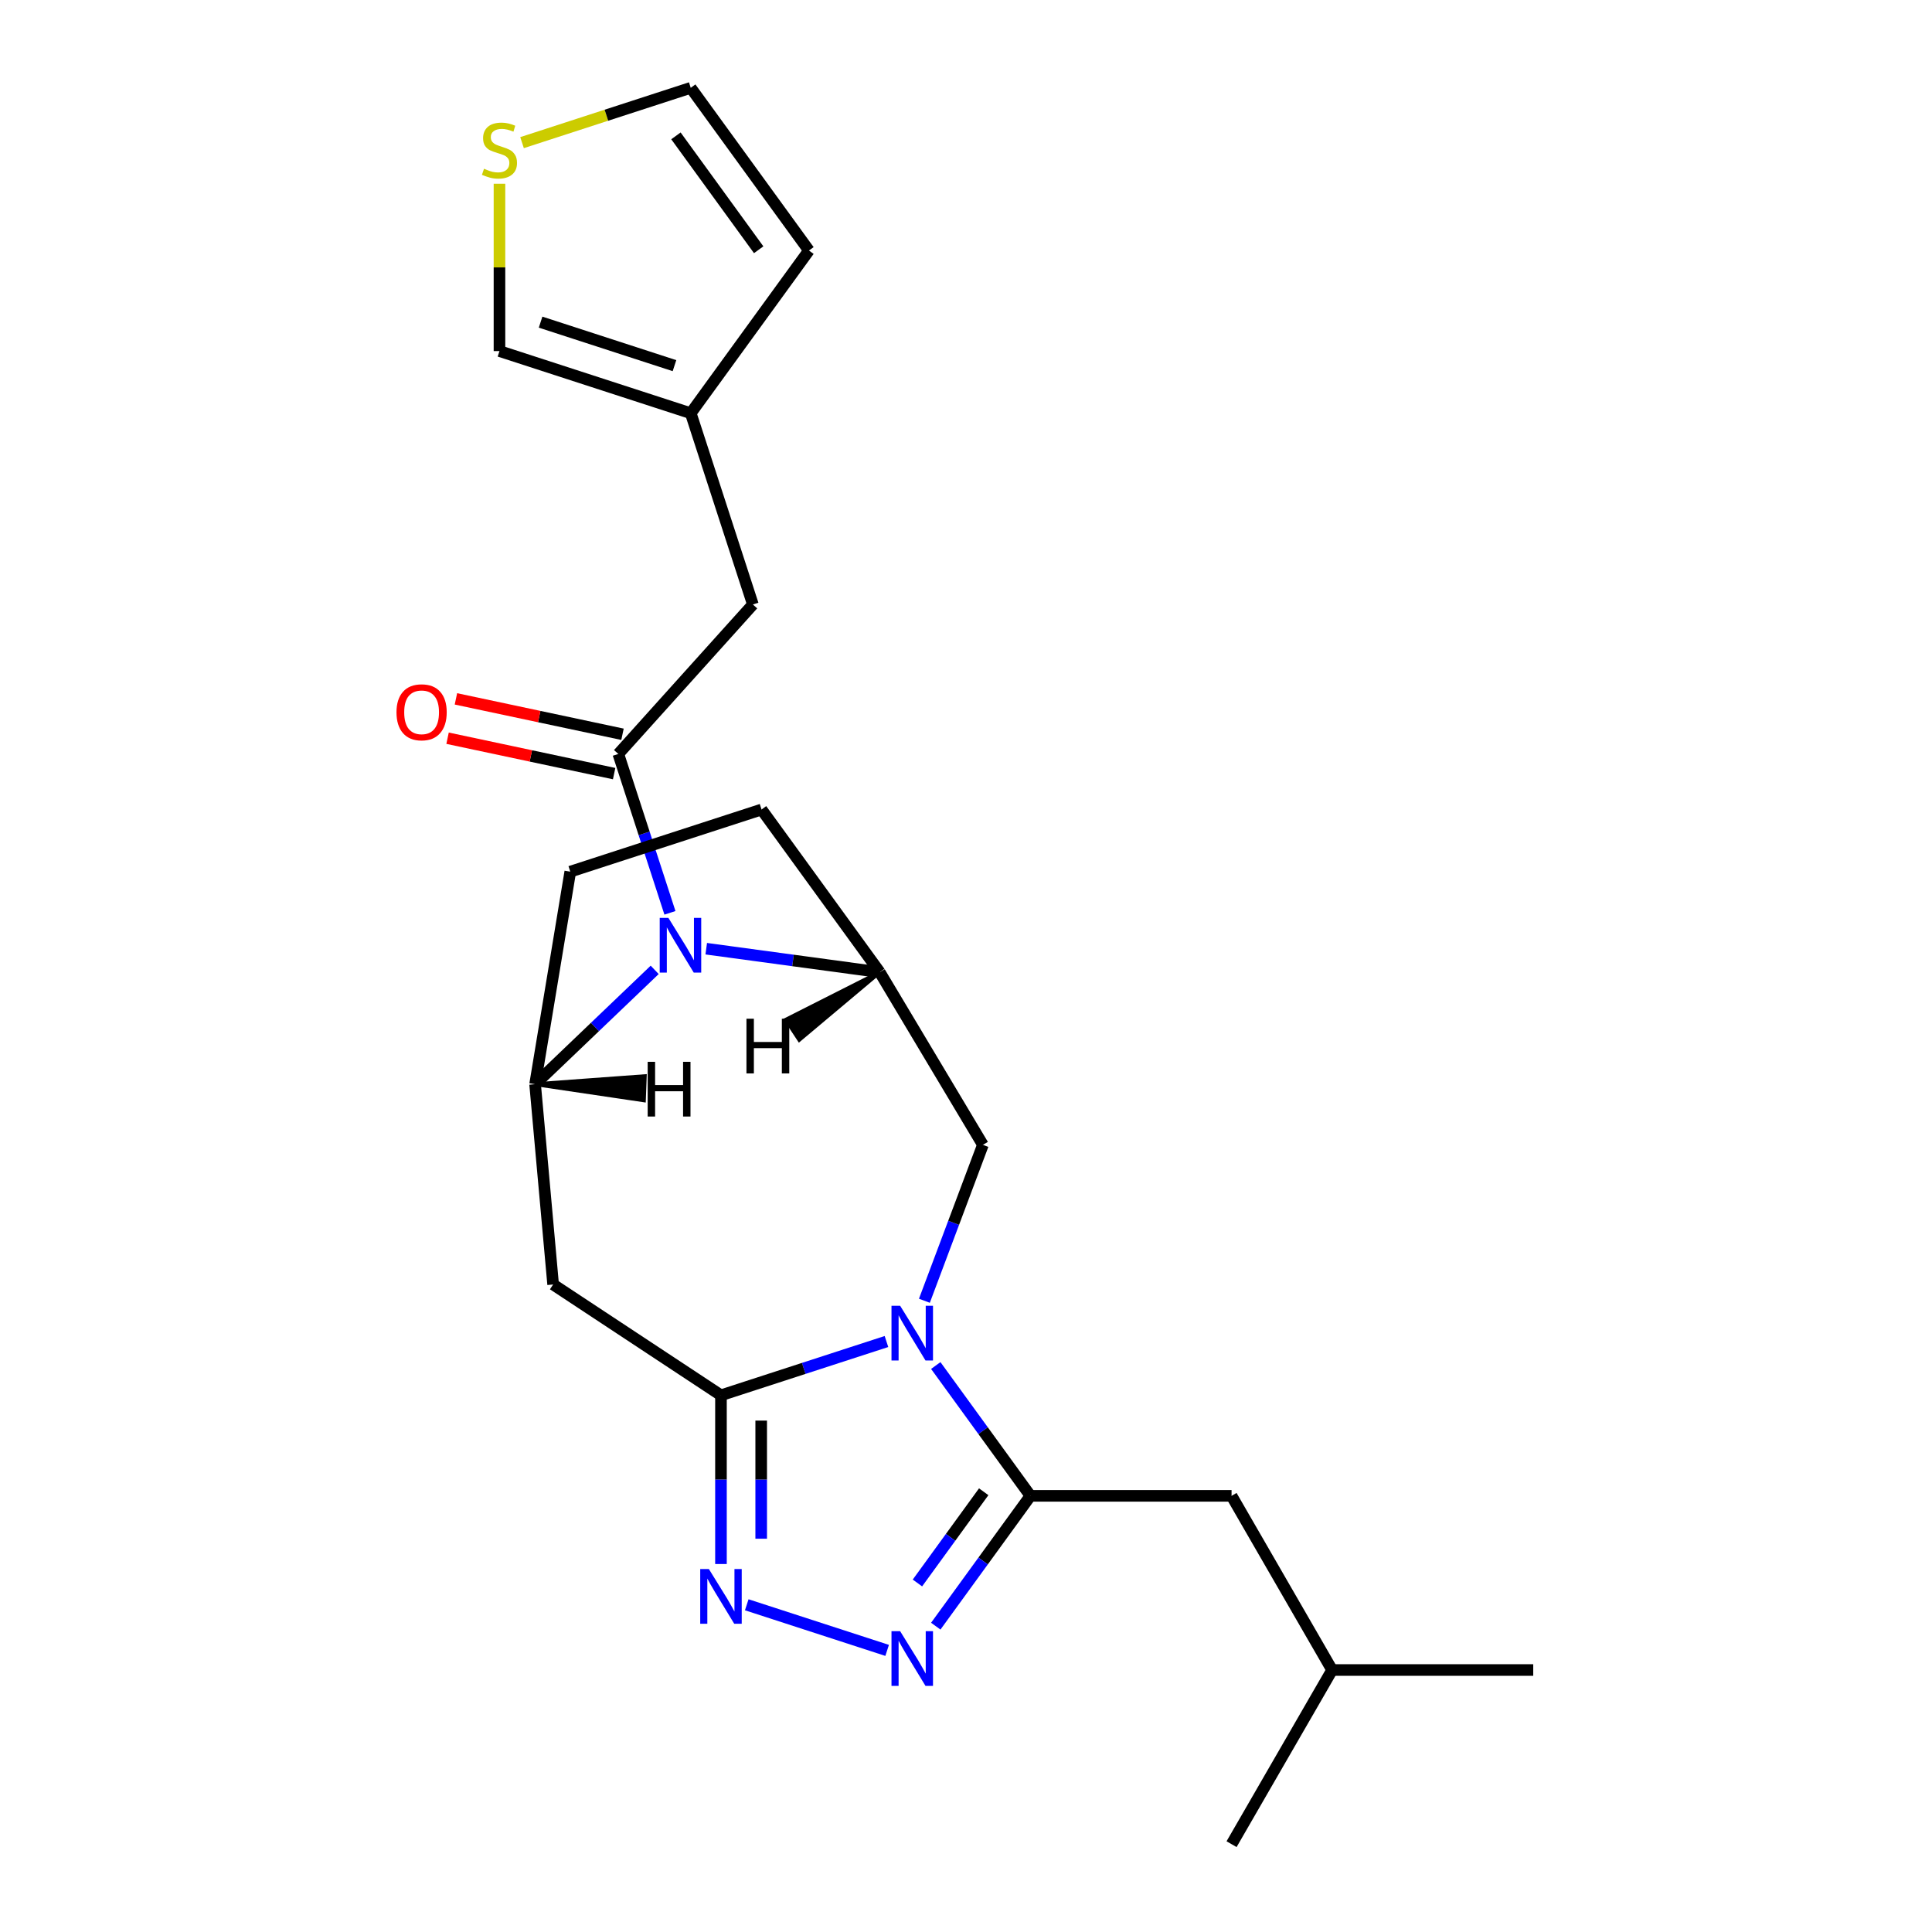 <?xml version='1.0' encoding='iso-8859-1'?>
<svg version='1.1' baseProfile='full'
              xmlns='http://www.w3.org/2000/svg'
                      xmlns:rdkit='http://www.rdkit.org/xml'
                      xmlns:xlink='http://www.w3.org/1999/xlink'
                  xml:space='preserve'
width='1000px' height='1000px' viewBox='0 0 1000 1000'>
<!-- END OF HEADER -->
<rect style='opacity:1.0;fill:#FFFFFF;stroke:none' width='1000' height='1000' x='0' y='0'> </rect>
<path class='bond-0' d='M 458.832,694.368 L 416.003,708.284' style='fill:none;fill-rule:evenodd;stroke:#0000FF;stroke-width:6px;stroke-linecap:butt;stroke-linejoin:miter;stroke-opacity:1' />
<path class='bond-0' d='M 416.003,708.284 L 373.174,722.2' style='fill:none;fill-rule:evenodd;stroke:#000000;stroke-width:6px;stroke-linecap:butt;stroke-linejoin:miter;stroke-opacity:1' />
<path class='bond-2' d='M 484.353,706.795 L 508.857,740.521' style='fill:none;fill-rule:evenodd;stroke:#0000FF;stroke-width:6px;stroke-linecap:butt;stroke-linejoin:miter;stroke-opacity:1' />
<path class='bond-2' d='M 508.857,740.521 L 533.36,774.248' style='fill:none;fill-rule:evenodd;stroke:#000000;stroke-width:6px;stroke-linecap:butt;stroke-linejoin:miter;stroke-opacity:1' />
<path class='bond-9' d='M 478.466,673.27 L 493.608,632.923' style='fill:none;fill-rule:evenodd;stroke:#0000FF;stroke-width:6px;stroke-linecap:butt;stroke-linejoin:miter;stroke-opacity:1' />
<path class='bond-9' d='M 493.608,632.923 L 508.751,592.575' style='fill:none;fill-rule:evenodd;stroke:#000000;stroke-width:6px;stroke-linecap:butt;stroke-linejoin:miter;stroke-opacity:1' />
<path class='bond-3' d='M 373.174,722.2 L 373.174,765.866' style='fill:none;fill-rule:evenodd;stroke:#000000;stroke-width:6px;stroke-linecap:butt;stroke-linejoin:miter;stroke-opacity:1' />
<path class='bond-3' d='M 373.174,765.866 L 373.174,809.533' style='fill:none;fill-rule:evenodd;stroke:#0000FF;stroke-width:6px;stroke-linecap:butt;stroke-linejoin:miter;stroke-opacity:1' />
<path class='bond-3' d='M 393.993,735.3 L 393.993,765.866' style='fill:none;fill-rule:evenodd;stroke:#000000;stroke-width:6px;stroke-linecap:butt;stroke-linejoin:miter;stroke-opacity:1' />
<path class='bond-3' d='M 393.993,765.866 L 393.993,796.433' style='fill:none;fill-rule:evenodd;stroke:#0000FF;stroke-width:6px;stroke-linecap:butt;stroke-linejoin:miter;stroke-opacity:1' />
<path class='bond-7' d='M 373.174,722.2 L 286.299,664.854' style='fill:none;fill-rule:evenodd;stroke:#000000;stroke-width:6px;stroke-linecap:butt;stroke-linejoin:miter;stroke-opacity:1' />
<path class='bond-1' d='M 365.55,491.049 L 410.455,497.132' style='fill:none;fill-rule:evenodd;stroke:#0000FF;stroke-width:6px;stroke-linecap:butt;stroke-linejoin:miter;stroke-opacity:1' />
<path class='bond-1' d='M 410.455,497.132 L 455.361,503.215' style='fill:none;fill-rule:evenodd;stroke:#000000;stroke-width:6px;stroke-linecap:butt;stroke-linejoin:miter;stroke-opacity:1' />
<path class='bond-5' d='M 346.761,472.48 L 333.401,431.361' style='fill:none;fill-rule:evenodd;stroke:#0000FF;stroke-width:6px;stroke-linecap:butt;stroke-linejoin:miter;stroke-opacity:1' />
<path class='bond-5' d='M 333.401,431.361 L 320.041,390.242' style='fill:none;fill-rule:evenodd;stroke:#000000;stroke-width:6px;stroke-linecap:butt;stroke-linejoin:miter;stroke-opacity:1' />
<path class='bond-24' d='M 338.865,501.999 L 307.917,531.589' style='fill:none;fill-rule:evenodd;stroke:#0000FF;stroke-width:6px;stroke-linecap:butt;stroke-linejoin:miter;stroke-opacity:1' />
<path class='bond-24' d='M 307.917,531.589 L 276.968,561.178' style='fill:none;fill-rule:evenodd;stroke:#000000;stroke-width:6px;stroke-linecap:butt;stroke-linejoin:miter;stroke-opacity:1' />
<path class='bond-4' d='M 533.36,774.248 L 508.857,807.974' style='fill:none;fill-rule:evenodd;stroke:#000000;stroke-width:6px;stroke-linecap:butt;stroke-linejoin:miter;stroke-opacity:1' />
<path class='bond-4' d='M 508.857,807.974 L 484.353,841.7' style='fill:none;fill-rule:evenodd;stroke:#0000FF;stroke-width:6px;stroke-linecap:butt;stroke-linejoin:miter;stroke-opacity:1' />
<path class='bond-4' d='M 509.166,772.128 L 492.014,795.737' style='fill:none;fill-rule:evenodd;stroke:#000000;stroke-width:6px;stroke-linecap:butt;stroke-linejoin:miter;stroke-opacity:1' />
<path class='bond-4' d='M 492.014,795.737 L 474.861,819.345' style='fill:none;fill-rule:evenodd;stroke:#0000FF;stroke-width:6px;stroke-linecap:butt;stroke-linejoin:miter;stroke-opacity:1' />
<path class='bond-14' d='M 533.36,774.248 L 637.455,774.248' style='fill:none;fill-rule:evenodd;stroke:#000000;stroke-width:6px;stroke-linecap:butt;stroke-linejoin:miter;stroke-opacity:1' />
<path class='bond-23' d='M 386.517,830.63 L 459.183,854.241' style='fill:none;fill-rule:evenodd;stroke:#0000FF;stroke-width:6px;stroke-linecap:butt;stroke-linejoin:miter;stroke-opacity:1' />
<path class='bond-10' d='M 320.041,390.242 L 389.694,312.884' style='fill:none;fill-rule:evenodd;stroke:#000000;stroke-width:6px;stroke-linecap:butt;stroke-linejoin:miter;stroke-opacity:1' />
<path class='bond-13' d='M 322.205,380.06 L 279.096,370.897' style='fill:none;fill-rule:evenodd;stroke:#000000;stroke-width:6px;stroke-linecap:butt;stroke-linejoin:miter;stroke-opacity:1' />
<path class='bond-13' d='M 279.096,370.897 L 235.987,361.734' style='fill:none;fill-rule:evenodd;stroke:#FF0000;stroke-width:6px;stroke-linecap:butt;stroke-linejoin:miter;stroke-opacity:1' />
<path class='bond-13' d='M 317.876,400.424 L 274.767,391.261' style='fill:none;fill-rule:evenodd;stroke:#000000;stroke-width:6px;stroke-linecap:butt;stroke-linejoin:miter;stroke-opacity:1' />
<path class='bond-13' d='M 274.767,391.261 L 231.658,382.098' style='fill:none;fill-rule:evenodd;stroke:#FF0000;stroke-width:6px;stroke-linecap:butt;stroke-linejoin:miter;stroke-opacity:1' />
<path class='bond-6' d='M 276.968,561.178 L 286.299,664.854' style='fill:none;fill-rule:evenodd;stroke:#000000;stroke-width:6px;stroke-linecap:butt;stroke-linejoin:miter;stroke-opacity:1' />
<path class='bond-25' d='M 276.968,561.178 L 295.175,451.168' style='fill:none;fill-rule:evenodd;stroke:#000000;stroke-width:6px;stroke-linecap:butt;stroke-linejoin:miter;stroke-opacity:1' />
<path class='bond-27' d='M 276.968,561.178 L 333.271,569.52 L 333.734,557.037 Z' style='fill:#000000;fill-rule:evenodd;fill-opacity:1;stroke:#000000;stroke-width:2px;stroke-linecap:butt;stroke-linejoin:miter;stroke-opacity:1;' />
<path class='bond-8' d='M 455.361,503.215 L 508.751,592.575' style='fill:none;fill-rule:evenodd;stroke:#000000;stroke-width:6px;stroke-linecap:butt;stroke-linejoin:miter;stroke-opacity:1' />
<path class='bond-16' d='M 455.361,503.215 L 394.175,419' style='fill:none;fill-rule:evenodd;stroke:#000000;stroke-width:6px;stroke-linecap:butt;stroke-linejoin:miter;stroke-opacity:1' />
<path class='bond-28' d='M 455.361,503.215 L 406.818,527.774 L 413.7,538.199 Z' style='fill:#000000;fill-rule:evenodd;fill-opacity:1;stroke:#000000;stroke-width:2px;stroke-linecap:butt;stroke-linejoin:miter;stroke-opacity:1;' />
<path class='bond-11' d='M 389.694,312.884 L 357.527,213.884' style='fill:none;fill-rule:evenodd;stroke:#000000;stroke-width:6px;stroke-linecap:butt;stroke-linejoin:miter;stroke-opacity:1' />
<path class='bond-17' d='M 357.527,213.884 L 258.526,181.717' style='fill:none;fill-rule:evenodd;stroke:#000000;stroke-width:6px;stroke-linecap:butt;stroke-linejoin:miter;stroke-opacity:1' />
<path class='bond-17' d='M 349.11,189.259 L 279.81,166.742' style='fill:none;fill-rule:evenodd;stroke:#000000;stroke-width:6px;stroke-linecap:butt;stroke-linejoin:miter;stroke-opacity:1' />
<path class='bond-19' d='M 357.527,213.884 L 418.712,129.669' style='fill:none;fill-rule:evenodd;stroke:#000000;stroke-width:6px;stroke-linecap:butt;stroke-linejoin:miter;stroke-opacity:1' />
<path class='bond-12' d='M 258.526,95.104 L 258.526,138.41' style='fill:none;fill-rule:evenodd;stroke:#CCCC00;stroke-width:6px;stroke-linecap:butt;stroke-linejoin:miter;stroke-opacity:1' />
<path class='bond-12' d='M 258.526,138.41 L 258.526,181.717' style='fill:none;fill-rule:evenodd;stroke:#000000;stroke-width:6px;stroke-linecap:butt;stroke-linejoin:miter;stroke-opacity:1' />
<path class='bond-26' d='M 270.209,73.826 L 313.868,59.64' style='fill:none;fill-rule:evenodd;stroke:#CCCC00;stroke-width:6px;stroke-linecap:butt;stroke-linejoin:miter;stroke-opacity:1' />
<path class='bond-26' d='M 313.868,59.64 L 357.527,45.455' style='fill:none;fill-rule:evenodd;stroke:#000000;stroke-width:6px;stroke-linecap:butt;stroke-linejoin:miter;stroke-opacity:1' />
<path class='bond-20' d='M 637.455,774.248 L 689.503,864.396' style='fill:none;fill-rule:evenodd;stroke:#000000;stroke-width:6px;stroke-linecap:butt;stroke-linejoin:miter;stroke-opacity:1' />
<path class='bond-15' d='M 295.175,451.168 L 394.175,419' style='fill:none;fill-rule:evenodd;stroke:#000000;stroke-width:6px;stroke-linecap:butt;stroke-linejoin:miter;stroke-opacity:1' />
<path class='bond-18' d='M 357.527,45.455 L 418.712,129.669' style='fill:none;fill-rule:evenodd;stroke:#000000;stroke-width:6px;stroke-linecap:butt;stroke-linejoin:miter;stroke-opacity:1' />
<path class='bond-18' d='M 349.862,70.324 L 392.691,129.274' style='fill:none;fill-rule:evenodd;stroke:#000000;stroke-width:6px;stroke-linecap:butt;stroke-linejoin:miter;stroke-opacity:1' />
<path class='bond-21' d='M 689.503,864.396 L 793.598,864.396' style='fill:none;fill-rule:evenodd;stroke:#000000;stroke-width:6px;stroke-linecap:butt;stroke-linejoin:miter;stroke-opacity:1' />
<path class='bond-22' d='M 689.503,864.396 L 637.455,954.545' style='fill:none;fill-rule:evenodd;stroke:#000000;stroke-width:6px;stroke-linecap:butt;stroke-linejoin:miter;stroke-opacity:1' />
<path  class='atom-0' d='M 465.915 675.873
L 475.195 690.873
Q 476.115 692.353, 477.595 695.033
Q 479.075 697.713, 479.155 697.873
L 479.155 675.873
L 482.915 675.873
L 482.915 704.193
L 479.035 704.193
L 469.075 687.793
Q 467.915 685.873, 466.675 683.673
Q 465.475 681.473, 465.115 680.793
L 465.115 704.193
L 461.435 704.193
L 461.435 675.873
L 465.915 675.873
' fill='#0000FF'/>
<path  class='atom-2' d='M 345.948 475.082
L 355.228 490.082
Q 356.148 491.562, 357.628 494.242
Q 359.108 496.922, 359.188 497.082
L 359.188 475.082
L 362.948 475.082
L 362.948 503.402
L 359.068 503.402
L 349.108 487.002
Q 347.948 485.082, 346.708 482.882
Q 345.508 480.682, 345.148 480.002
L 345.148 503.402
L 341.468 503.402
L 341.468 475.082
L 345.948 475.082
' fill='#0000FF'/>
<path  class='atom-4' d='M 366.914 812.135
L 376.194 827.135
Q 377.114 828.615, 378.594 831.295
Q 380.074 833.975, 380.154 834.135
L 380.154 812.135
L 383.914 812.135
L 383.914 840.455
L 380.034 840.455
L 370.074 824.055
Q 368.914 822.135, 367.674 819.935
Q 366.474 817.735, 366.114 817.055
L 366.114 840.455
L 362.434 840.455
L 362.434 812.135
L 366.914 812.135
' fill='#0000FF'/>
<path  class='atom-5' d='M 465.915 844.302
L 475.195 859.302
Q 476.115 860.782, 477.595 863.462
Q 479.075 866.142, 479.155 866.302
L 479.155 844.302
L 482.915 844.302
L 482.915 872.622
L 479.035 872.622
L 469.075 856.222
Q 467.915 854.302, 466.675 852.102
Q 465.475 849.902, 465.115 849.222
L 465.115 872.622
L 461.435 872.622
L 461.435 844.302
L 465.915 844.302
' fill='#0000FF'/>
<path  class='atom-13' d='M 250.526 87.342
Q 250.846 87.462, 252.166 88.022
Q 253.486 88.582, 254.926 88.942
Q 256.406 89.262, 257.846 89.262
Q 260.526 89.262, 262.086 87.982
Q 263.646 86.662, 263.646 84.382
Q 263.646 82.822, 262.846 81.862
Q 262.086 80.902, 260.886 80.382
Q 259.686 79.862, 257.686 79.262
Q 255.166 78.502, 253.646 77.782
Q 252.166 77.062, 251.086 75.542
Q 250.046 74.022, 250.046 71.462
Q 250.046 67.902, 252.446 65.702
Q 254.886 63.502, 259.686 63.502
Q 262.966 63.502, 266.686 65.062
L 265.766 68.142
Q 262.366 66.742, 259.806 66.742
Q 257.046 66.742, 255.526 67.902
Q 254.006 69.022, 254.046 70.982
Q 254.046 72.502, 254.806 73.422
Q 255.606 74.342, 256.726 74.862
Q 257.886 75.382, 259.806 75.982
Q 262.366 76.782, 263.886 77.582
Q 265.406 78.382, 266.486 80.022
Q 267.606 81.622, 267.606 84.382
Q 267.606 88.302, 264.966 90.422
Q 262.366 92.502, 258.006 92.502
Q 255.486 92.502, 253.566 91.942
Q 251.686 91.422, 249.446 90.502
L 250.526 87.342
' fill='#CCCC00'/>
<path  class='atom-14' d='M 205.22 368.679
Q 205.22 361.879, 208.58 358.079
Q 211.94 354.279, 218.22 354.279
Q 224.5 354.279, 227.86 358.079
Q 231.22 361.879, 231.22 368.679
Q 231.22 375.559, 227.82 379.479
Q 224.42 383.359, 218.22 383.359
Q 211.98 383.359, 208.58 379.479
Q 205.22 375.599, 205.22 368.679
M 218.22 380.159
Q 222.54 380.159, 224.86 377.279
Q 227.22 374.359, 227.22 368.679
Q 227.22 363.119, 224.86 360.319
Q 222.54 357.479, 218.22 357.479
Q 213.9 357.479, 211.54 360.279
Q 209.22 363.079, 209.22 368.679
Q 209.22 374.399, 211.54 377.279
Q 213.9 380.159, 218.22 380.159
' fill='#FF0000'/>
<path  class='atom-24' d='M 335.237 549.594
L 339.077 549.594
L 339.077 561.634
L 353.557 561.634
L 353.557 549.594
L 357.397 549.594
L 357.397 577.914
L 353.557 577.914
L 353.557 564.834
L 339.077 564.834
L 339.077 577.914
L 335.237 577.914
L 335.237 549.594
' fill='#000000'/>
<path  class='atom-25' d='M 386.364 527.286
L 390.204 527.286
L 390.204 539.326
L 404.684 539.326
L 404.684 527.286
L 408.524 527.286
L 408.524 555.606
L 404.684 555.606
L 404.684 542.526
L 390.204 542.526
L 390.204 555.606
L 386.364 555.606
L 386.364 527.286
' fill='#000000'/>
</svg>
